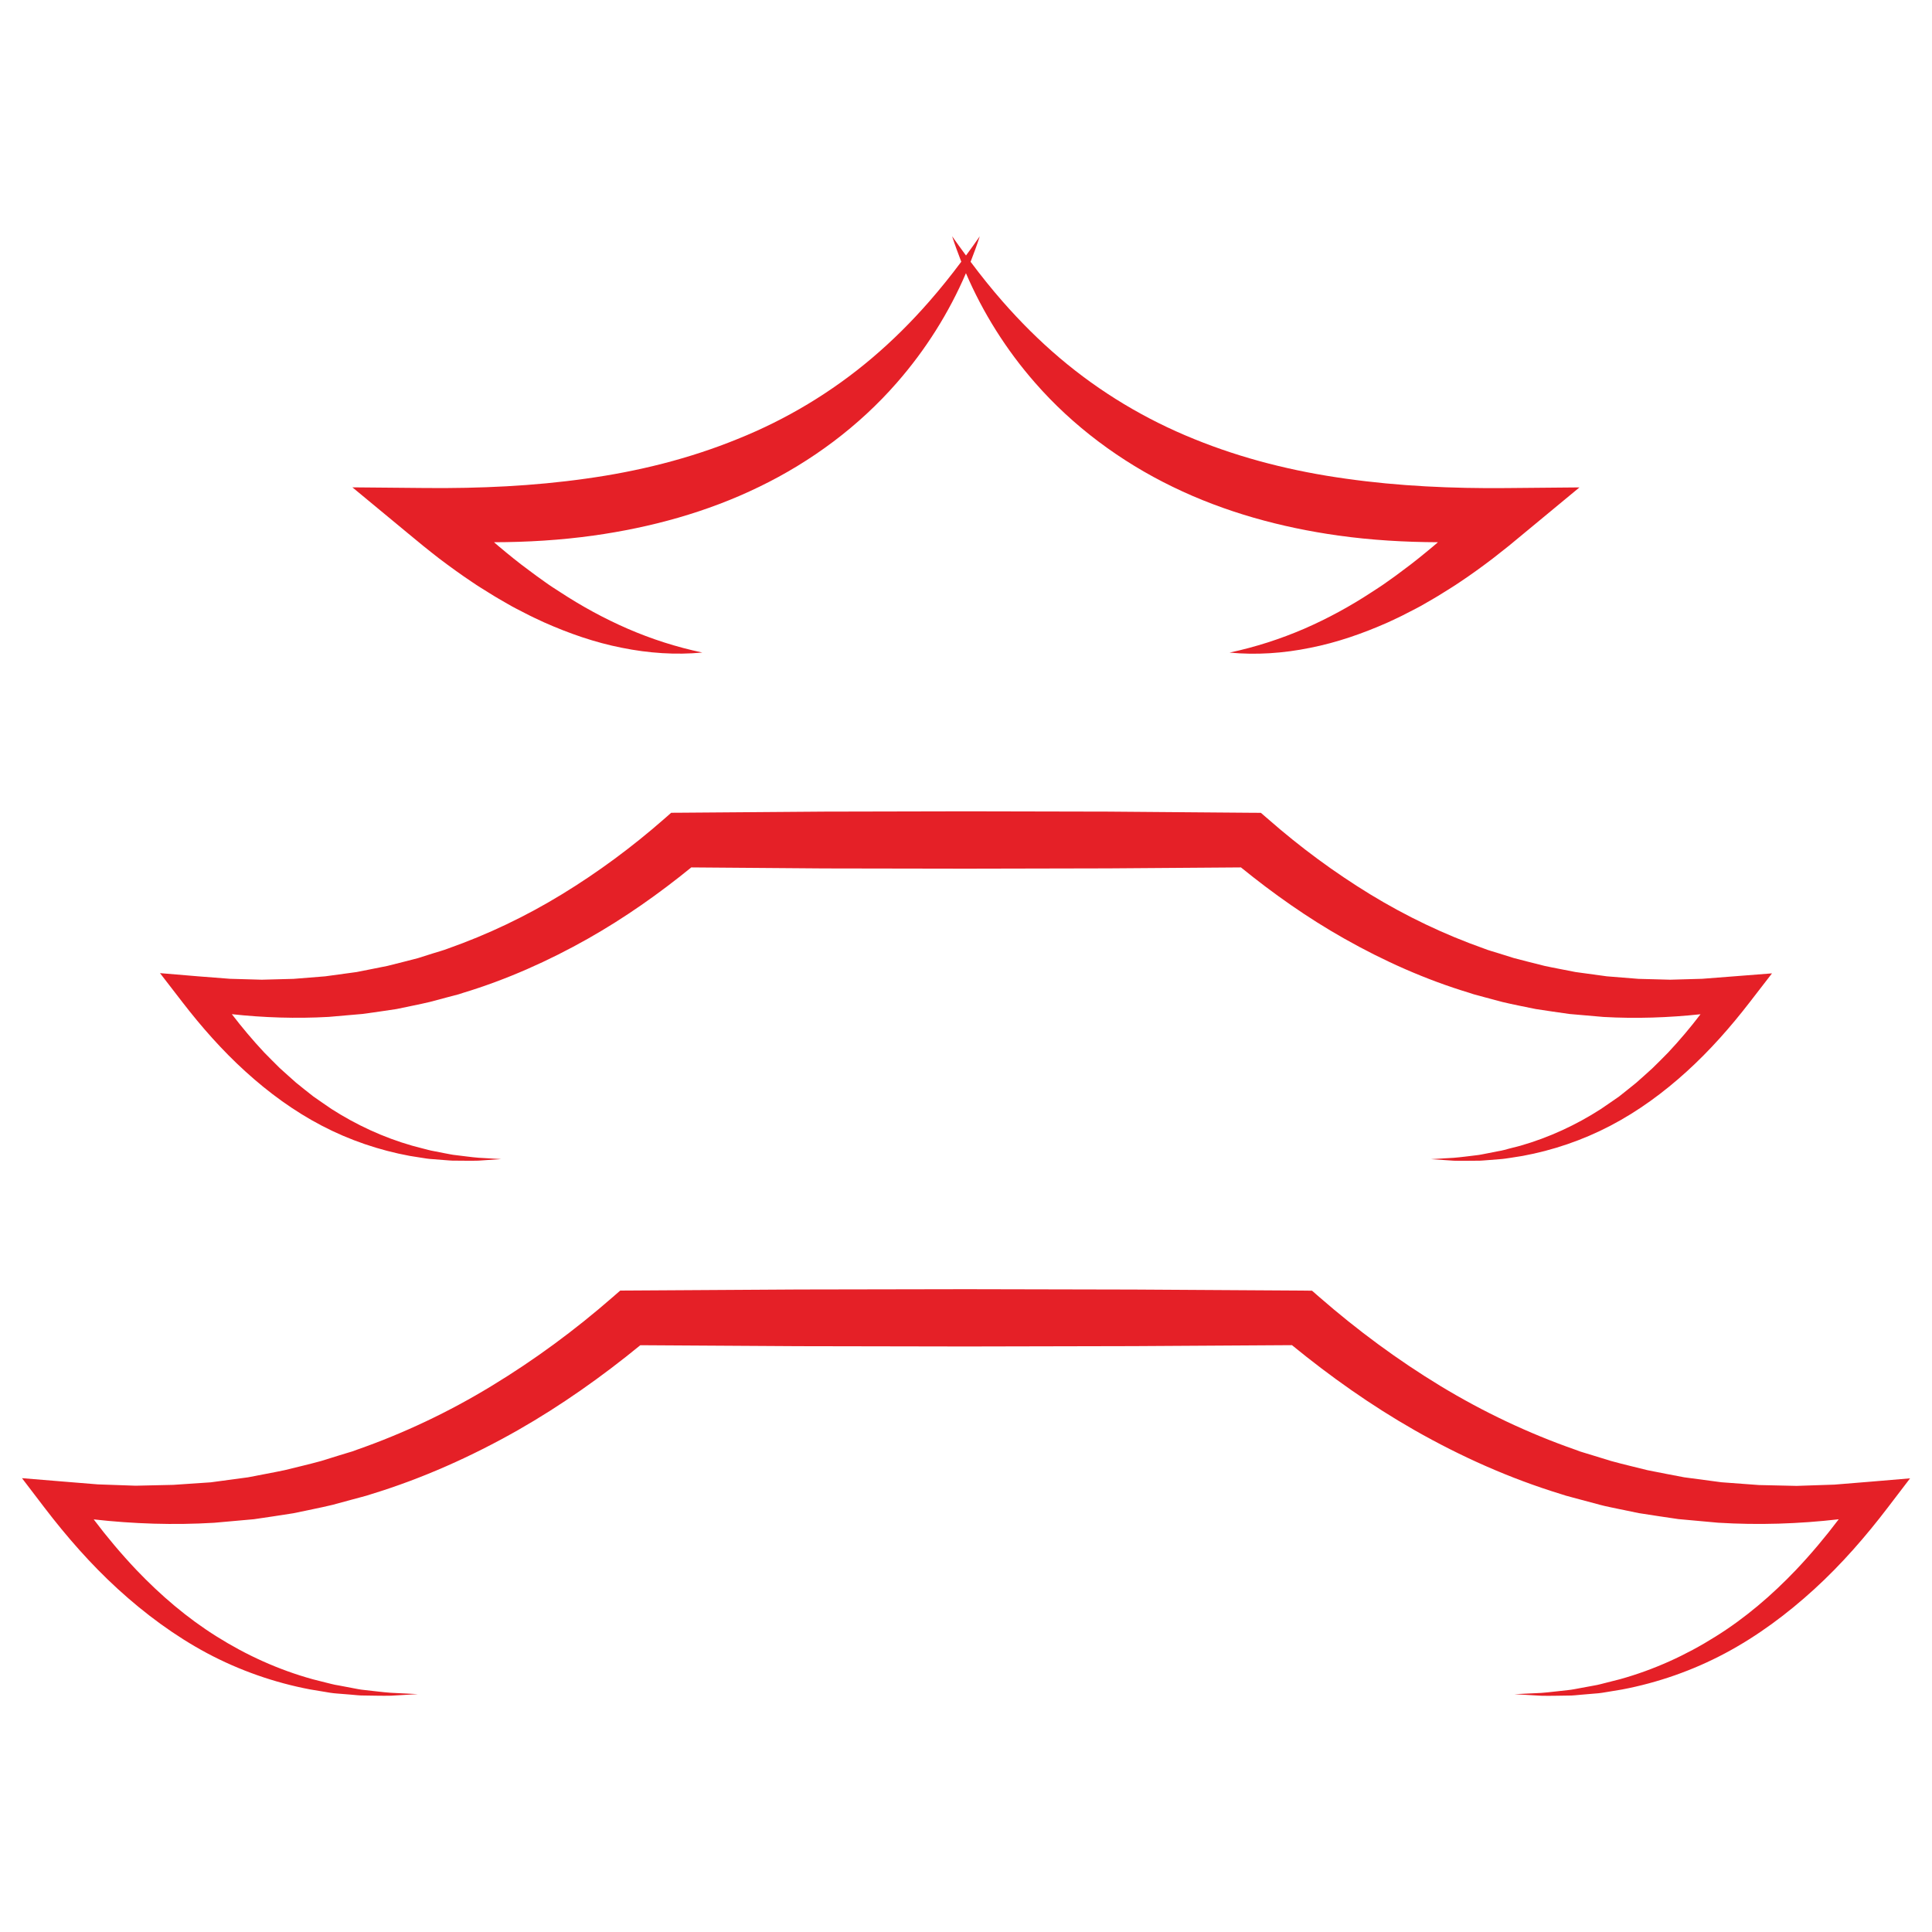 <?xml version="1.0" encoding="utf-8"?>
<!-- Generator: Adobe Illustrator 16.0.0, SVG Export Plug-In . SVG Version: 6.00 Build 0)  -->
<!DOCTYPE svg PUBLIC "-//W3C//DTD SVG 1.1//EN" "http://www.w3.org/Graphics/SVG/1.1/DTD/svg11.dtd">
<svg version="1.1" id="Calque_1" xmlns="http://www.w3.org/2000/svg" xmlns:xlink="http://www.w3.org/1999/xlink" x="0px" y="0px"
	 width="32px" height="32px" viewBox="0 0 32 32" enable-background="new 0 0 32 32" xml:space="preserve">
<g>
	<path fill="#E52027" d="M7.008,9.04c0.086,0.07,0.176,0.14,0.264,0.209c0.18,0.136,0.363,0.269,0.551,0.394
		c0.092,0.064,0.19,0.122,0.287,0.183c0.095,0.061,0.194,0.116,0.292,0.173c0.097,0.058,0.2,0.108,0.3,0.16
		c0.1,0.053,0.205,0.1,0.307,0.148c0.415,0.185,0.847,0.335,1.289,0.422c0.443,0.09,0.896,0.121,1.335,0.079
		c-0.433-0.091-0.846-0.225-1.238-0.395c-0.391-0.17-0.763-0.374-1.116-0.605C9.19,9.751,9.102,9.695,9.016,9.632
		C8.931,9.571,8.845,9.511,8.761,9.446C8.59,9.321,8.426,9.187,8.265,9.052C8.237,9.028,8.209,9.004,8.182,8.981
		c0.55-0.001,1.102-0.034,1.652-0.111c0.939-0.132,1.875-0.385,2.741-0.807c0.865-0.418,1.653-1.006,2.278-1.722
		c0.48-0.548,0.866-1.164,1.146-1.816c0.28,0.652,0.666,1.269,1.146,1.816c0.625,0.716,1.413,1.303,2.278,1.722
		c0.866,0.422,1.802,0.675,2.741,0.807c0.55,0.077,1.103,0.109,1.653,0.111c-0.028,0.023-0.055,0.047-0.083,0.071
		c-0.162,0.135-0.326,0.269-0.497,0.394c-0.083,0.065-0.17,0.125-0.255,0.186c-0.086,0.063-0.175,0.119-0.264,0.177
		c-0.352,0.231-0.725,0.435-1.116,0.605c-0.392,0.169-0.805,0.303-1.237,0.395c0.439,0.042,0.892,0.012,1.335-0.079
		c0.443-0.087,0.875-0.238,1.29-0.422c0.103-0.049,0.207-0.095,0.306-0.148c0.1-0.052,0.204-0.102,0.301-0.16
		c0.097-0.057,0.197-0.112,0.292-0.173c0.096-0.061,0.194-0.119,0.287-0.183c0.188-0.125,0.371-0.258,0.55-0.394
		c0.089-0.069,0.178-0.139,0.265-0.209l0.26-0.215l0.91-0.753l-1.218,0.011c-0.892,0.008-1.778-0.032-2.647-0.155
		c-0.868-0.12-1.717-0.331-2.519-0.658c-0.802-0.324-1.553-0.772-2.224-1.341c-0.336-0.285-0.651-0.599-0.948-0.938
		c-0.183-0.209-0.359-0.429-0.529-0.656c0.055-0.14,0.106-0.279,0.152-0.422C16.154,4.021,16.078,4.126,16,4.232
		c-0.078-0.106-0.154-0.211-0.23-0.319c0.046,0.143,0.098,0.282,0.152,0.422c-0.17,0.227-0.346,0.447-0.529,0.656
		c-0.296,0.339-0.612,0.653-0.948,0.938c-0.671,0.569-1.421,1.018-2.225,1.341c-0.801,0.327-1.65,0.538-2.518,0.658
		C8.833,8.051,7.947,8.091,7.055,8.083L5.837,8.072l0.91,0.753L7.008,9.04z"/>
	<path fill="#E52027" d="M4.064,17.746c0.383,0.349,0.806,0.659,1.266,0.899c0.459,0.24,0.953,0.407,1.455,0.5l0.189,0.03
		c0.063,0.01,0.126,0.021,0.19,0.024l0.19,0.015c0.064,0.004,0.127,0.012,0.19,0.01c0.127,0,0.253,0.004,0.38,0l0.377-0.026
		l-0.375-0.022c-0.125-0.01-0.25-0.029-0.374-0.043c-0.062-0.005-0.123-0.021-0.184-0.031l-0.183-0.036
		c-0.061-0.01-0.121-0.028-0.181-0.043l-0.178-0.047C6.35,18.84,5.9,18.631,5.49,18.368C5.389,18.3,5.289,18.229,5.189,18.16
		c-0.096-0.076-0.191-0.15-0.286-0.228c-0.09-0.082-0.183-0.161-0.271-0.243c-0.086-0.087-0.174-0.171-0.258-0.259
		c-0.188-0.201-0.366-0.413-0.534-0.632c0.53,0.058,1.068,0.075,1.604,0.045l0.563-0.049c0.186-0.027,0.374-0.051,0.56-0.081
		c0.184-0.04,0.37-0.074,0.554-0.118l0.273-0.073l0.137-0.036l0.068-0.018l0.067-0.022c0.724-0.219,1.418-0.529,2.073-0.899
		c0.606-0.343,1.174-0.743,1.711-1.18l2.196,0.017l2.356,0.004l2.356-0.005l2.196-0.016c0.537,0.436,1.105,0.837,1.711,1.179
		c0.656,0.371,1.35,0.681,2.073,0.899l0.067,0.022l0.068,0.019l0.138,0.037l0.273,0.073c0.184,0.044,0.37,0.079,0.554,0.117
		c0.186,0.03,0.373,0.055,0.559,0.082l0.563,0.049c0.537,0.03,1.075,0.012,1.606-0.045c-0.168,0.221-0.347,0.432-0.536,0.634
		c-0.084,0.088-0.172,0.172-0.258,0.258c-0.089,0.083-0.182,0.163-0.272,0.244c-0.094,0.077-0.19,0.152-0.285,0.228
		c-0.1,0.068-0.199,0.139-0.301,0.207c-0.41,0.264-0.86,0.472-1.335,0.608l-0.18,0.046c-0.06,0.016-0.119,0.034-0.181,0.043
		l-0.183,0.036c-0.061,0.011-0.122,0.026-0.184,0.032c-0.124,0.014-0.248,0.032-0.374,0.042l-0.375,0.022l0.377,0.026
		c0.126,0.004,0.252,0,0.379,0c0.063,0.002,0.126-0.006,0.19-0.01l0.19-0.015c0.065-0.004,0.127-0.015,0.19-0.024l0.189-0.03
		c0.501-0.092,0.996-0.26,1.455-0.5c0.46-0.24,0.882-0.55,1.266-0.899c0.383-0.348,0.727-0.738,1.042-1.146l0.37-0.479l-0.628,0.049
		l-0.529,0.041l-0.528,0.015l-0.526-0.014l-0.524-0.042l-0.519-0.071c-0.172-0.035-0.344-0.065-0.514-0.102
		c-0.169-0.044-0.338-0.083-0.506-0.129l-0.249-0.078l-0.125-0.038l-0.063-0.02l-0.062-0.023c-0.656-0.232-1.287-0.534-1.882-0.897
		c-0.595-0.364-1.16-0.781-1.688-1.244l-0.123-0.106l-0.172-0.001l-2.356-0.019l-2.356-0.005l-2.356,0.005l-2.355,0.018
		l-0.172,0.001l-0.123,0.108c-0.528,0.462-1.093,0.88-1.688,1.243c-0.596,0.364-1.226,0.665-1.883,0.897l-0.061,0.022l-0.063,0.02
		l-0.125,0.038l-0.249,0.079c-0.168,0.046-0.337,0.085-0.506,0.129c-0.17,0.036-0.342,0.067-0.512,0.102l-0.52,0.071l-0.524,0.042
		l-0.527,0.014l-0.527-0.015l-0.528-0.041L2.65,16.118L3.022,16.6C3.336,17.007,3.68,17.398,4.064,17.746z"/>
	<path fill="#E52027" d="M25.933,24.772l0.081,0.022l0.16,0.043l0.321,0.086c0.106,0.029,0.216,0.048,0.324,0.072l0.325,0.067
		c0.218,0.036,0.437,0.066,0.655,0.099l0.659,0.06c0.668,0.041,1.337,0.019,1.997-0.057c-0.222,0.294-0.458,0.575-0.71,0.841
		c-0.398,0.417-0.839,0.796-1.331,1.102c-0.489,0.308-1.022,0.551-1.585,0.707l-0.213,0.054c-0.072,0.017-0.142,0.039-0.214,0.05
		l-0.217,0.04c-0.072,0.013-0.145,0.029-0.218,0.036c-0.146,0.014-0.292,0.035-0.439,0.046l-0.444,0.021l0.445,0.026
		c0.149,0.004,0.298-0.002,0.447-0.003c0.075,0.001,0.148-0.009,0.223-0.015l0.224-0.019c0.075-0.004,0.149-0.018,0.223-0.03
		l0.222-0.037c0.59-0.112,1.169-0.314,1.706-0.6c0.537-0.286,1.029-0.653,1.478-1.063c0.45-0.411,0.85-0.871,1.217-1.352
		l0.368-0.482l-0.628,0.053l-0.625,0.051l-0.626,0.021l-0.624-0.014l-0.621-0.046l-0.616-0.082c-0.204-0.04-0.408-0.076-0.609-0.118
		c-0.201-0.051-0.403-0.097-0.602-0.152l-0.296-0.091l-0.148-0.045l-0.074-0.023l-0.072-0.027c-0.78-0.272-1.53-0.628-2.238-1.057
		c-0.708-0.43-1.377-0.925-2.004-1.471l-0.123-0.107l-0.172-0.002l-2.778-0.017l-2.779-0.006l-2.779,0.005l-2.778,0.017
		l-0.172,0.001l-0.124,0.108c-0.627,0.547-1.297,1.041-2.004,1.47c-0.707,0.431-1.458,0.787-2.236,1.059l-0.074,0.027l-0.073,0.022
		l-0.148,0.045l-0.296,0.092c-0.199,0.055-0.401,0.101-0.601,0.151c-0.203,0.043-0.407,0.079-0.609,0.119l-0.617,0.083L2.87,24.594
		l-0.624,0.014L1.62,24.586l-0.625-0.051l-0.631-0.052l0.37,0.485c0.367,0.48,0.768,0.94,1.218,1.351
		c0.449,0.41,0.942,0.776,1.478,1.063c0.537,0.286,1.116,0.488,1.706,0.6l0.223,0.037c0.074,0.013,0.147,0.026,0.223,0.031
		l0.224,0.018c0.075,0.006,0.149,0.016,0.224,0.015c0.148,0.001,0.298,0.007,0.446,0.003l0.445-0.026l-0.444-0.022
		c-0.147-0.01-0.293-0.031-0.439-0.046c-0.074-0.006-0.146-0.023-0.218-0.036l-0.216-0.041c-0.073-0.01-0.144-0.032-0.214-0.048
		l-0.213-0.054c-0.564-0.156-1.098-0.399-1.586-0.706C3.1,26.8,2.658,26.421,2.26,26.004c-0.251-0.265-0.487-0.545-0.708-0.838
		c0.659,0.074,1.327,0.096,1.994,0.056l0.66-0.059C4.423,25.13,4.643,25.1,4.86,25.064c0.216-0.047,0.434-0.087,0.648-0.139
		l0.321-0.087l0.16-0.043l0.081-0.022l0.079-0.025c0.847-0.259,1.661-0.624,2.429-1.06c0.717-0.409,1.392-0.887,2.028-1.407
		l2.617,0.016l2.779,0.005l2.779-0.006l2.618-0.016c0.636,0.52,1.311,0.998,2.028,1.407c0.767,0.437,1.581,0.801,2.428,1.06
		L25.933,24.772z"/>
</g>
</svg>
